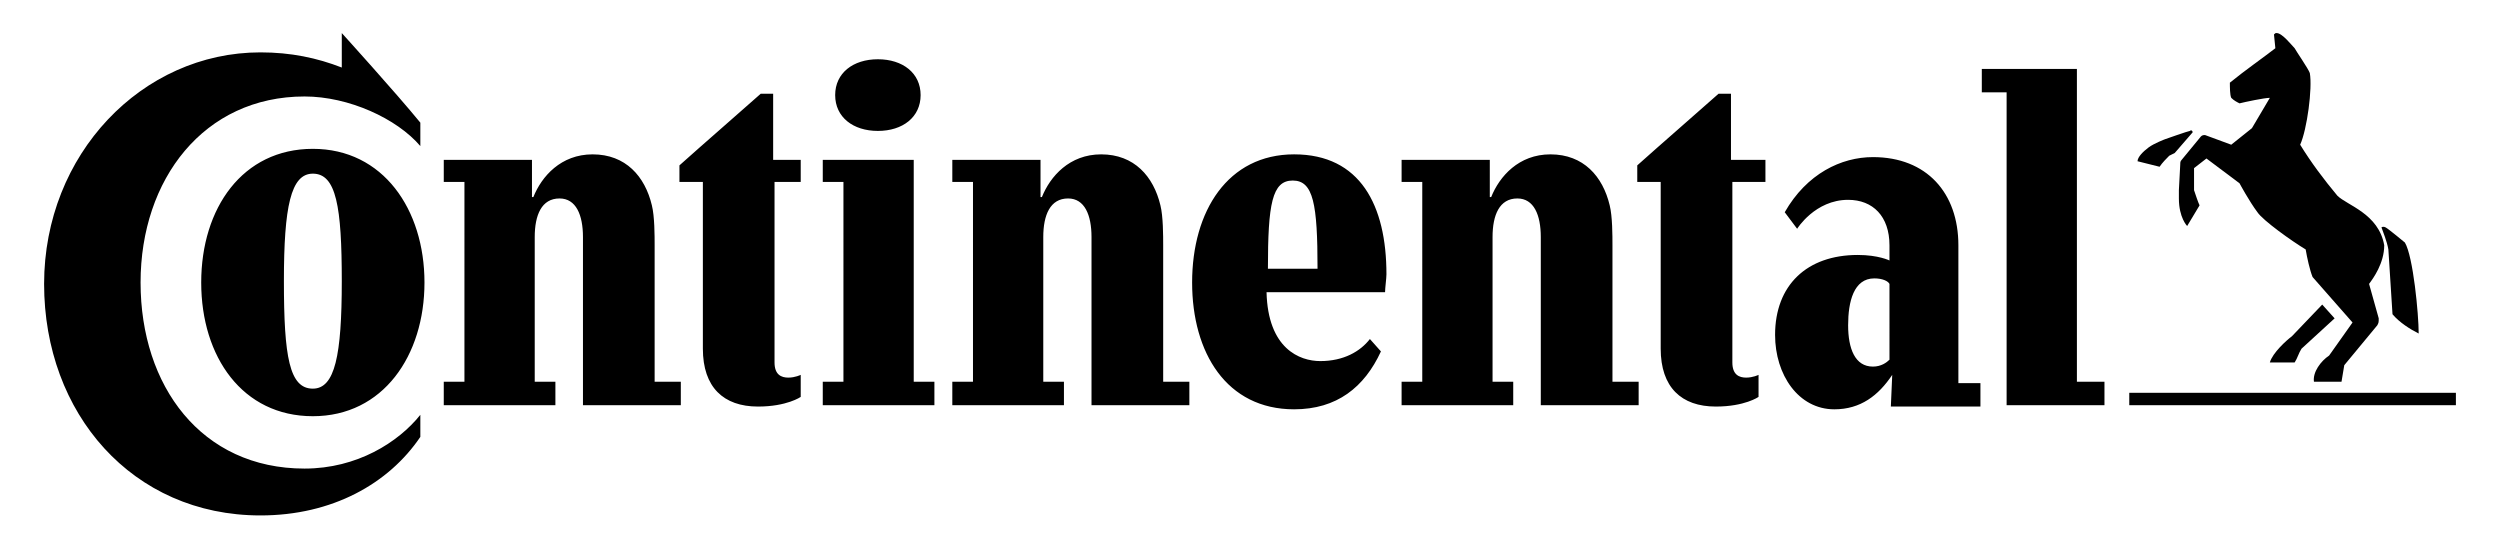 <?xml version="1.0" encoding="UTF-8"?> <svg xmlns="http://www.w3.org/2000/svg" xmlns:xlink="http://www.w3.org/1999/xlink" version="1.1" id="Layer_1" x="0px" y="0px" viewBox="0 0 181.4 39.7" style="enable-background:new 0 0 181.4 39.7;" xml:space="preserve"> <path d="M178.2,29.4h-23.7v-0.9h23.7V29.4z M166.3,24.4l2.2-2.3l0.9,1l-2.4,2.2c-0.2,0.3-0.3,0.7-0.5,1h-1.8 C164.9,25.6,165.9,24.7,166.3,24.4L166.3,24.4z M158.9,9.5c-0.1,0-1.8,0.6-1.8,0.6s-0.8,0.3-1.2,0.6c-0.4,0.3-0.8,0.7-0.8,1l1.6,0.4 c0.2-0.3,0.5-0.6,0.7-0.8l0.4-0.2l1.3-1.5C159.1,9.5,159,9.4,158.9,9.5L158.9,9.5z M169.6,14.2c-1-1.2-1.9-2.4-2.7-3.7 c0.5-1.1,0.9-4.1,0.7-5.2c-0.1-0.3-1-1.6-1.1-1.8c-0.2-0.2-0.9-1.1-1.3-1.1c-0.1,0-0.1,0-0.2,0.1l0.1,1c-0.9,0.7-2.2,1.6-3.3,2.5 c0,0.3,0,0.9,0.1,1.1c0.2,0.2,0.4,0.3,0.6,0.4c0.4-0.1,1.8-0.4,2.2-0.4l-1.3,2.2l-1.5,1.2l-1.9-0.7c-0.1,0-0.2,0-0.3,0.1l-1.4,1.7 c-0.1,0.1-0.1,0.2-0.1,0.3l-0.1,1.9c0,0,0,0.3,0,0.6c0,1.4,0.6,2,0.6,2l0.9-1.5c-0.1-0.2-0.3-0.8-0.4-1.1c0-0.1,0-1.6,0-1.6l0.9-0.7 l2.4,1.8c0,0,0.7,1.3,1.3,2.1c0.4,0.6,2.5,2.1,3.5,2.7c0.1,0.6,0.3,1.5,0.5,2l2.9,3.3l-1.7,2.4c-0.6,0.4-1.2,1.2-1.1,1.9h2l0.2-1.2 l2.4-2.9c0.1-0.2,0.1-0.2,0.1-0.5l-0.7-2.5c0.3-0.4,1.1-1.5,1.1-2.8C172.6,15.5,170.3,14.9,169.6,14.2L169.6,14.2z M173.3,18.1 c-0.1-0.6-0.4-1.3-0.5-1.6c0,0,0.1-0.1,0.3,0c0.2,0.1,1.4,1.1,1.4,1.1c0.6,1,1,5.2,1,6.6c-0.6-0.3-1.4-0.8-1.9-1.4L173.3,18.1z"></path> <path d="M111.8,17.2c0-1.6-0.5-2.8-1.7-2.8c-1.3,0-1.8,1.2-1.8,2.8v10.5h1.5v1.7h-8.1v-1.7h1.5V13.2h-1.5v-1.6h6.4v2.7h0.1 c0.6-1.5,2-3.1,4.3-3.1c2.4,0,3.8,1.6,4.3,3.7c0.2,0.8,0.2,2.2,0.2,2.9v9.9h1.9v1.7h-7.1L111.8,17.2L111.8,17.2z M79.2,17.2 c0-1.6-0.5-2.8-1.7-2.8c-1.3,0-1.8,1.2-1.8,2.8v10.5h1.5v1.7h-8.1v-1.7h1.5V13.2h-1.5v-1.6h6.4v2.7h0.1c0.6-1.5,2-3.1,4.3-3.1 c2.4,0,3.8,1.6,4.3,3.7c0.2,0.8,0.2,2.2,0.2,2.9v9.9h1.9v1.7h-7.1L79.2,17.2L79.2,17.2z M125.7,13.2v13.1c0,0.9,0.5,1.1,1,1.1 s0.9-0.2,0.9-0.2v1.6c0,0-1,0.7-3.1,0.7c-2.5,0-4-1.4-4-4.2V13.2h-1.7V12c1.9-1.7,4.1-3.6,5.9-5.2h0.9v4.8h2.5v1.6L125.7,13.2 L125.7,13.2z M24.8,2.4c0,0,3.9,4.3,5.7,6.5v1.7C28.8,8.6,25.3,7,22.1,7c-7.3,0-11.9,6-11.9,13.5S14.6,34,22.1,34 c3.8,0,6.8-1.9,8.4-3.9v1.6c-2.3,3.4-6.4,5.7-11.6,5.7c-9.3,0-15.7-7.4-15.7-16.8c0-9.4,7.1-16.8,15.7-16.8c2.2,0,4.1,0.4,5.9,1.1 V2.4L24.8,2.4z M99.4,24.6c-0.7,0.9-1.9,1.6-3.6,1.6c-1.5,0-3.8-0.9-3.9-5h8.6c0-0.3,0.1-1,0.1-1.3c0-5-1.9-8.7-6.7-8.7 s-7.4,4.1-7.4,9.3c0,5.1,2.5,9.2,7.4,9.2c3.1,0,5.1-1.6,6.3-4.2L99.4,24.6L99.4,24.6z M92,19.5c0-4.7,0.3-6.4,1.8-6.4 c1.5,0,1.8,1.7,1.8,6.4H92z M20.6,20.4c0-5.4,0.5-7.8,2.1-7.8c1.7,0,2.1,2.4,2.1,7.8s-0.5,7.8-2.1,7.8C21,28.2,20.6,25.9,20.6,20.4z M14.6,20.5c0,5.4,3,9.7,8.1,9.7c5.1,0,8.1-4.4,8.1-9.7s-3-9.7-8.1-9.7C17.6,10.8,14.6,15.1,14.6,20.5z M42.3,17.2 c0-1.6-0.5-2.8-1.7-2.8c-1.3,0-1.8,1.2-1.8,2.8v10.5h1.5v1.7h-8.1v-1.7h1.5V13.2h-1.5v-1.6h6.4v2.7h0.1c0.6-1.5,2-3.1,4.3-3.1 c2.4,0,3.8,1.6,4.3,3.7c0.2,0.8,0.2,2.2,0.2,2.9v9.9h1.9v1.7h-7.1L42.3,17.2L42.3,17.2z M60.6,6.9c0,1.6,1.3,2.6,3.1,2.6 s3.1-1,3.1-2.6c0-1.6-1.3-2.6-3.1-2.6S60.6,5.3,60.6,6.9z M56.2,13.2v13.1c0,0.9,0.5,1.1,1,1.1c0.5,0,0.9-0.2,0.9-0.2v1.6 c0,0-1,0.7-3.1,0.7c-2.5,0-4-1.4-4-4.2V13.2h-1.7V12c1.9-1.7,4.1-3.6,5.9-5.2h0.9v4.8h2v1.6L56.2,13.2L56.2,13.2z M150.7,27.7h2v1.7 h-7.1V6.7h-1.8V5h6.9L150.7,27.7L150.7,27.7z M137.1,20.6c-0.1-0.2-0.5-0.4-1.1-0.4c-1.5,0-1.9,1.7-1.9,3.4c0,1.7,0.5,3,1.8,3 c0.6,0,1-0.3,1.2-0.5V20.6L137.1,20.6z M137.3,27.2L137.3,27.2c-1,1.5-2.3,2.5-4.2,2.5c-2.6,0-4.3-2.5-4.3-5.4c0-3.6,2.3-5.8,6-5.8 c1.5,0,2.3,0.4,2.3,0.4v-1.1c0-2.1-1.2-3.3-3-3.3c-2.4,0-3.7,2.1-3.7,2.1l-0.9-1.2c1.6-2.8,4.1-4,6.4-4c3.9,0,6.2,2.6,6.2,6.4v10 h1.6v1.7h-6.5L137.3,27.2L137.3,27.2z M59.7,29.4v-1.7h1.5V13.2h-1.5v-1.6h6.6v16.1h1.5v1.7H59.7z"></path> </svg> 